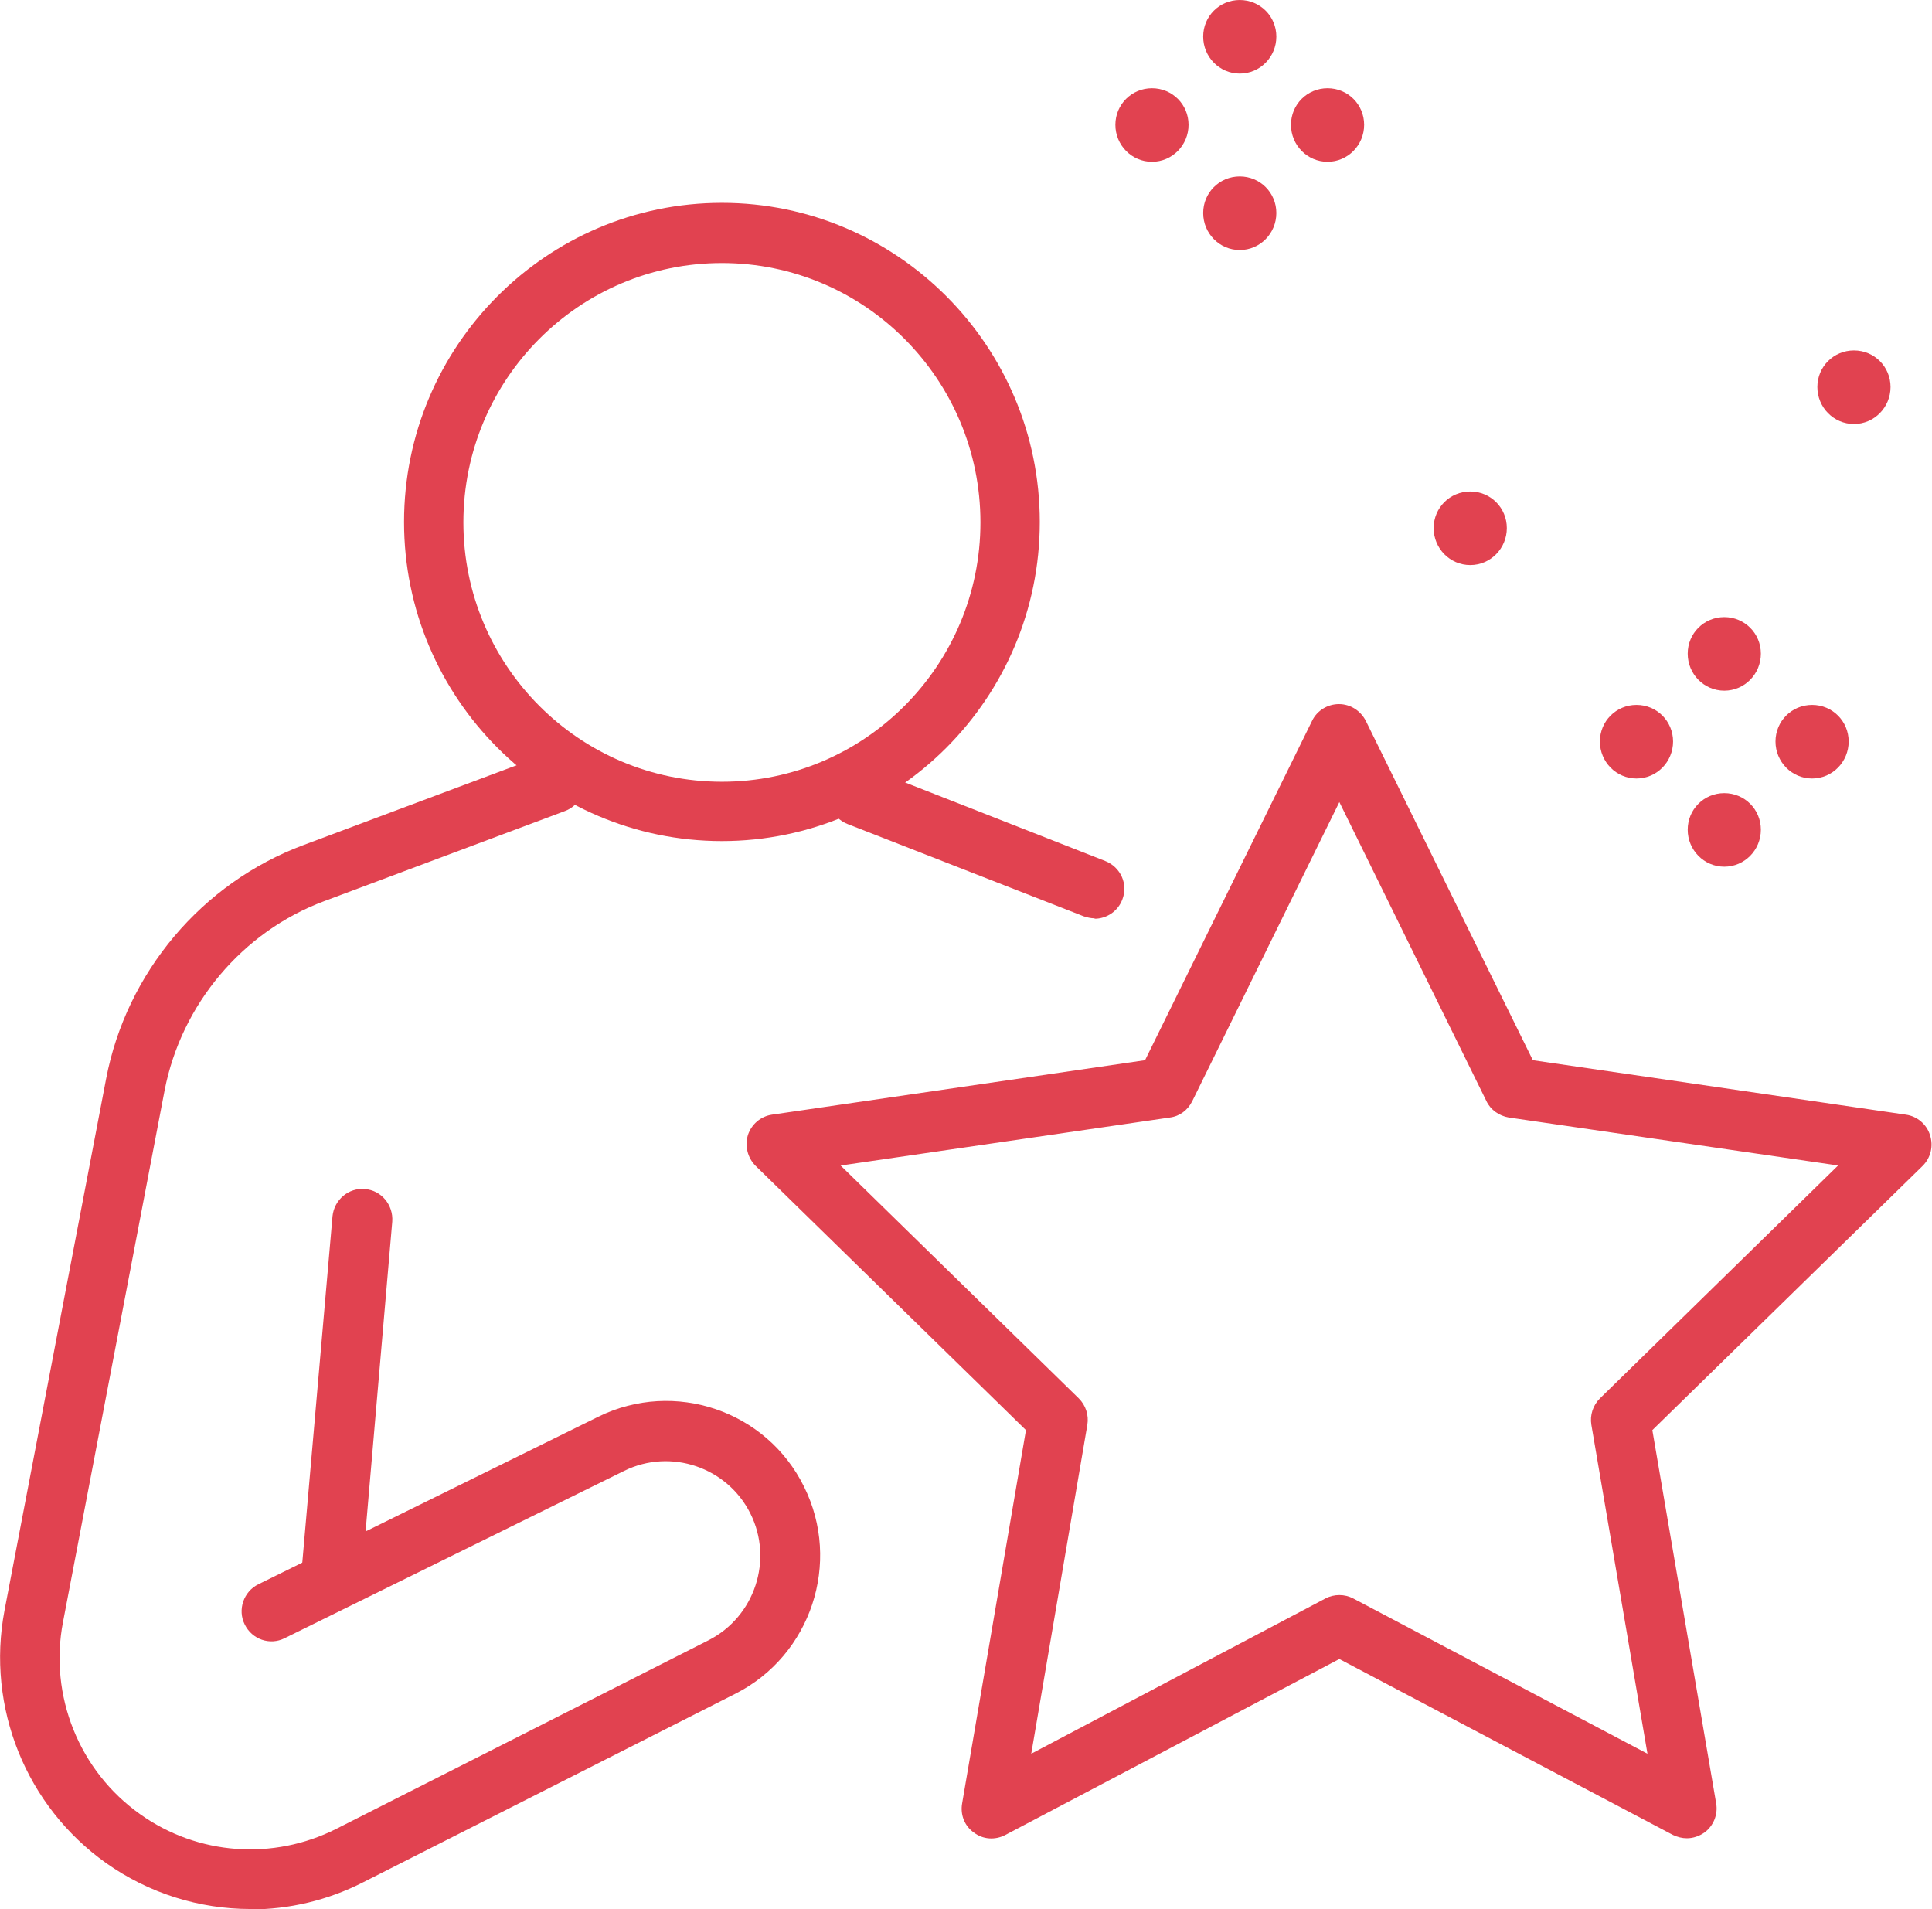 <?xml version="1.0" encoding="UTF-8"?>
<svg id="Layer_2" data-name="Layer 2" xmlns="http://www.w3.org/2000/svg" viewBox="0 0 47.53 46.96">
  <defs>
    <style>
      .cls-1 {
        fill: #e14250;
      }
    </style>
  </defs>
  <g id="Layer_1-2" data-name="Layer 1">
    <g>
      <path class="cls-1" d="m17.76,6.47c-3.51,0-6.36,2.86-6.36,6.38s2.85,6.38,6.36,6.38,6.36-2.86,6.36-6.38-2.85-6.38-6.36-6.38m0,14.22c-4.31,0-7.82-3.52-7.82-7.85s3.51-7.85,7.82-7.85,7.82,3.52,7.82,7.85-3.51,7.85-7.82,7.85"/>
      <path class="cls-1" d="m26.93,22.59c-.09,0-.18-.02-.27-.05l-5.81-2.27c-.38-.15-.56-.57-.42-.95.15-.38.57-.57.95-.42l5.81,2.28c.38.15.57.57.42.95-.11.29-.39.47-.68.47"/>
      <path class="cls-1" d="m6.16,46.96c-1.25,0-2.49-.38-3.55-1.13-1.97-1.4-2.95-3.83-2.5-6.21l2.5-13.08c.5-2.62,2.36-4.82,4.85-5.75l5.93-2.22c.38-.14.8.05.94.43.14.38-.05.81-.43.95l-5.93,2.22c-2.01.75-3.51,2.54-3.92,4.65l-2.5,13.08c-.35,1.81.4,3.67,1.9,4.73,1.42,1.01,3.27,1.14,4.82.36l9.16-4.64c1.14-.58,1.6-1.98,1.03-3.12-.57-1.14-1.96-1.61-3.1-1.05l-8.36,4.12c-.36.18-.8.03-.98-.34-.18-.36-.03-.81.34-.99l8.36-4.12c1.87-.92,4.14-.15,5.06,1.72.93,1.87.17,4.15-1.68,5.09l-9.16,4.64c-.88.45-1.83.67-2.78.67"/>
      <path class="cls-1" d="m8.15,39.43s-.04,0-.06,0c-.4-.03-.7-.39-.67-.8l.76-8.71c.04-.4.39-.71.8-.67.4.03.7.39.67.8l-.75,8.71c-.03.38-.35.67-.73.67"/>
      <path class="cls-1" d="m20.68,28.67l5.86,5.73c.17.17.25.41.21.65l-1.38,8.09,7.24-3.82c.21-.11.47-.11.68,0l7.24,3.82-1.38-8.09c-.04-.24.04-.48.21-.65l5.86-5.73-8.1-1.18c-.24-.04-.45-.19-.55-.4l-3.62-7.36-3.62,7.36c-.11.22-.31.37-.55.4l-8.09,1.18Zm20.82,16.55c-.12,0-.23-.03-.34-.08l-8.21-4.33-8.22,4.33c-.25.13-.55.11-.77-.06-.23-.16-.34-.44-.29-.72l1.57-9.18-6.65-6.5c-.2-.2-.27-.49-.19-.76.09-.27.32-.46.59-.5l9.18-1.34,4.11-8.35c.12-.25.38-.41.66-.41s.53.16.66.41l4.11,8.35,9.18,1.34c.28.04.51.24.59.5.09.27.02.56-.18.76l-6.65,6.5,1.57,9.18c.05.28-.07.56-.29.72-.13.09-.28.14-.43.14"/>
      <path class="cls-1" d="m46.51,9.52c0,.5-.4.91-.9.91s-.9-.41-.9-.91.4-.9.9-.9.9.4.9.9"/>
      <path class="cls-1" d="m37.07,12.99c0,.5-.4.91-.9.91s-.9-.41-.9-.91.4-.9.9-.9.9.4.9.9"/>
      <path class="cls-1" d="m43.32,16.08c0,.5-.4.91-.9.91s-.9-.41-.9-.91.4-.9.9-.9.9.4.9.9"/>
      <path class="cls-1" d="m43.32,20.41c0,.5-.4.91-.9.91s-.9-.41-.9-.91.4-.9.9-.9.9.4.9.9"/>
      <path class="cls-1" d="m41.16,18.24c0,.5-.4.91-.9.91s-.9-.41-.9-.91.4-.9.9-.9.9.4.9.9"/>
      <path class="cls-1" d="m45.48,18.24c0,.5-.4.91-.9.91s-.9-.41-.9-.91.4-.9.9-.9.9.4.9.9"/>
      <path class="cls-1" d="m31.4.9c0,.5-.4.91-.9.91s-.9-.41-.9-.91.4-.9.9-.9.9.4.9.9"/>
      <path class="cls-1" d="m31.4,5.24c0,.5-.4.91-.9.91s-.9-.41-.9-.91.4-.9.9-.9.9.4.9.9"/>
      <path class="cls-1" d="m29.24,3.07c0,.5-.4.91-.9.91s-.9-.41-.9-.91.4-.9.9-.9.9.4.9.9"/>
      <path class="cls-1" d="m33.56,3.07c0,.5-.4.91-.9.91s-.9-.41-.9-.91.4-.9.9-.9.9.4.9.9"/>
    </g>
  </g>
</svg>